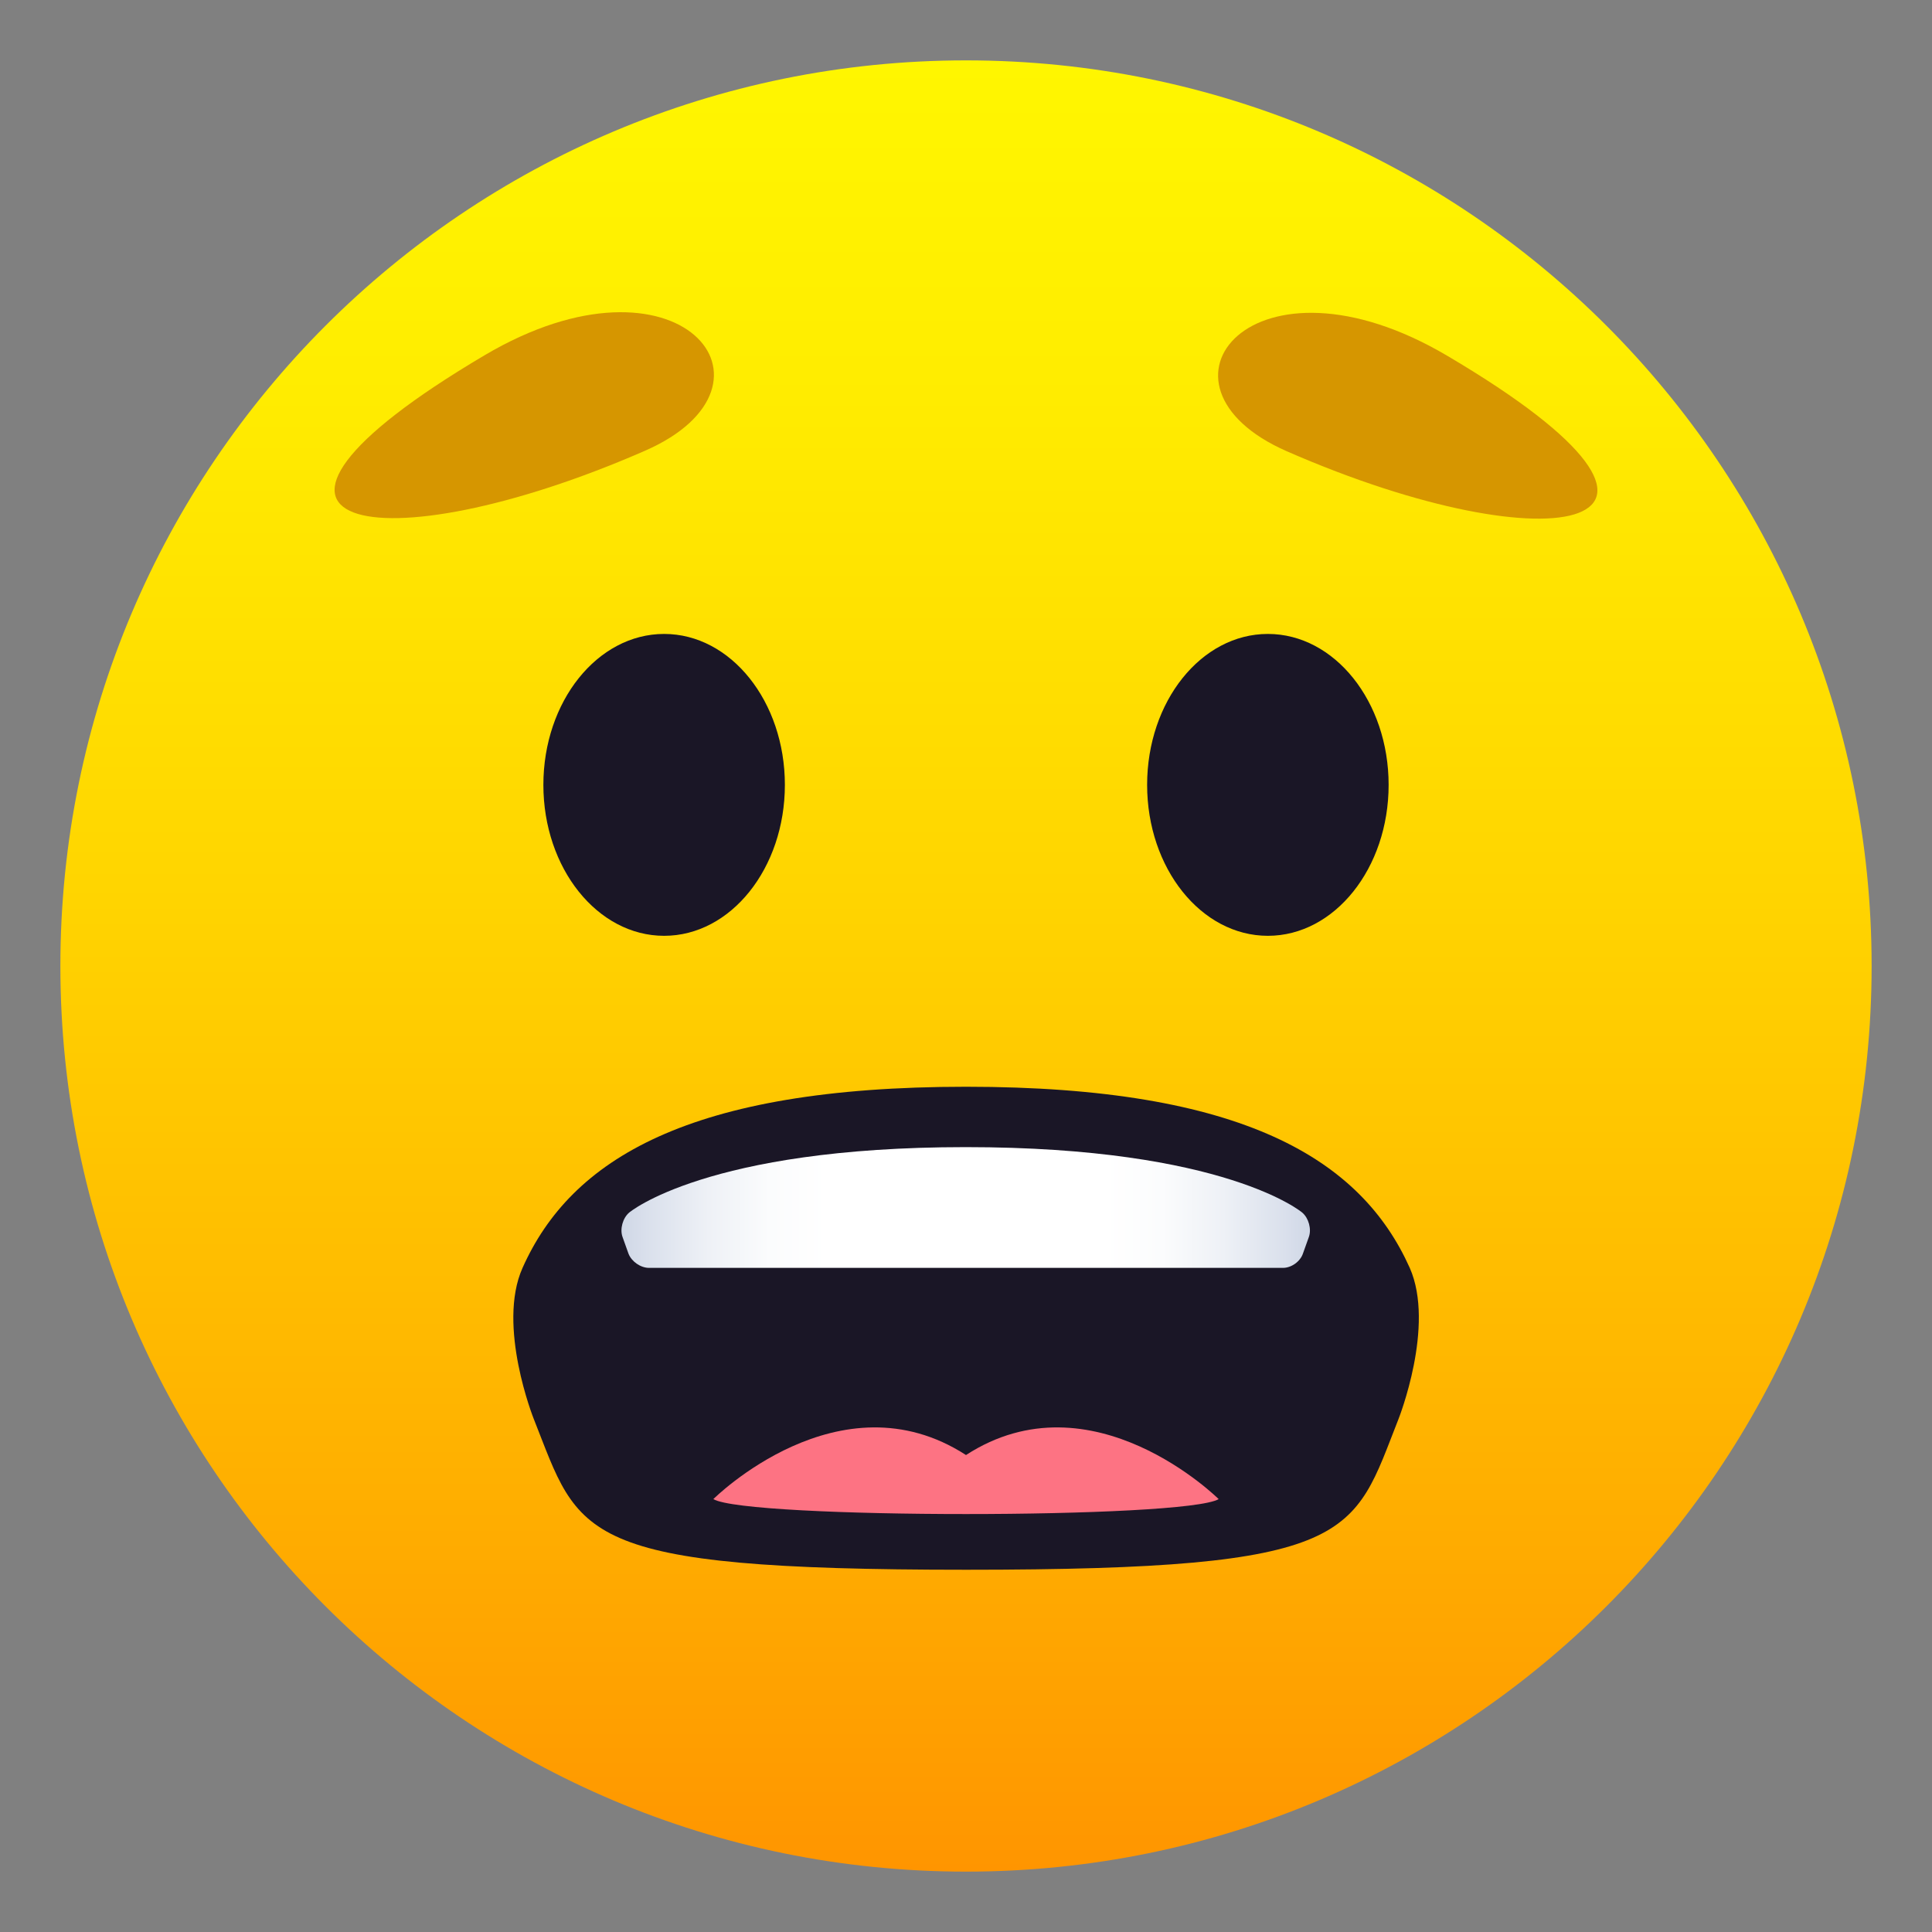 <?xml version="1.0" encoding="utf-8"?>
<!-- Generator: Adobe Illustrator 24.1.2, SVG Export Plug-In . SVG Version: 6.00 Build 0)  -->
<svg version="1.1" id="Layer_1" xmlns="http://www.w3.org/2000/svg" xmlns:xlink="http://www.w3.org/1999/xlink" x="0px" y="0px"
	 width="64px" height="64px" viewBox="0 0 64 64" style="enable-background:new 0 0 64 64;" xml:space="preserve">
<rect x="0" y="0" width="64" height="64" fill="#808080" stroke="none"/>
<linearGradient id="SVGID_1_" gradientUnits="userSpaceOnUse" x1="32" y1="61.999" x2="32" y2="2.001">
	<stop  offset="0" style="stop-color:#FF9500"/>
	<stop  offset="0.192" style="stop-color:#FFAD00"/>
	<stop  offset="0.545" style="stop-color:#FFD500"/>
	<stop  offset="0.827" style="stop-color:#FFED00"/>
	<stop  offset="1" style="stop-color:#FFF600"/>
</linearGradient>
<path fill="url(#SVGID_1_)" d="M32,2c16.57,0,30,13.43,30,30c0,16.57-13.43,30-30,30C15.43,62,2,48.57,2,32C2,15.43,15.43,2,32,2z"/>
<path fill="#1A1626" d="M46.7,42c-1.61-3.59-5.51-6-14.7-6c-9.18,0-13.09,2.41-14.69,6c-0.86,1.92,0.37,5,0.37,5
	c1.54,3.88,1.32,5,14.33,5c12.99,0,12.79-1.12,14.32-5C46.33,47,47.55,43.92,46.7,42z"/>
<linearGradient id="SVGID_2_" gradientUnits="userSpaceOnUse" x1="20.603" y1="40.001" x2="43.397" y2="40.001">
	<stop  offset="0" style="stop-color:#CFD7E6"/>
	<stop  offset="0.037" style="stop-color:#DAE0EC"/>
	<stop  offset="0.126" style="stop-color:#EEF1F6"/>
	<stop  offset="0.215" style="stop-color:#FBFCFD"/>
	<stop  offset="0.3" style="stop-color:#FFFFFF"/>
	<stop  offset="0.7" style="stop-color:#FFFFFF"/>
	<stop  offset="0.785" style="stop-color:#FBFCFD"/>
	<stop  offset="0.874" style="stop-color:#EEF1F6"/>
	<stop  offset="0.963" style="stop-color:#DAE0EC"/>
	<stop  offset="1" style="stop-color:#CFD7E6"/>
</linearGradient>
<path fill="url(#SVGID_2_)" d="M43.36,40.97c0.09-0.26-0.01-0.62-0.22-0.8c0,0-2.54-2.17-11.15-2.17c-8.6,0-11.15,2.17-11.15,2.17
	c-0.21,0.18-0.31,0.54-0.22,0.8l0.2,0.56C20.92,41.79,21.22,42,21.5,42H42.5c0.28,0,0.57-0.21,0.66-0.47L43.36,40.97z"/>
<path fill="#FD7383" d="M23.63,49.66c1.12,0.66,15.62,0.66,16.74,0c0,0-4.19-4.17-8.37-1.46C27.81,45.49,23.63,49.66,23.63,49.66z"/>
<ellipse fill="#1A1626" cx="22" cy="26" rx="4" ry="5"/>
<ellipse fill="#1A1626" cx="42" cy="26" rx="4" ry="5"/>
<path fill="#D69600" d="M16.05,11.77c-9.79,5.79-3.55,7.04,5.32,3.16C26.37,12.74,22.49,7.96,16.05,11.77z"/>
<path fill="#D69600" d="M47.95,11.79c-6.44-3.81-10.32,0.97-5.32,3.16C51.5,18.83,57.74,17.57,47.95,11.79z"/>
</svg>
